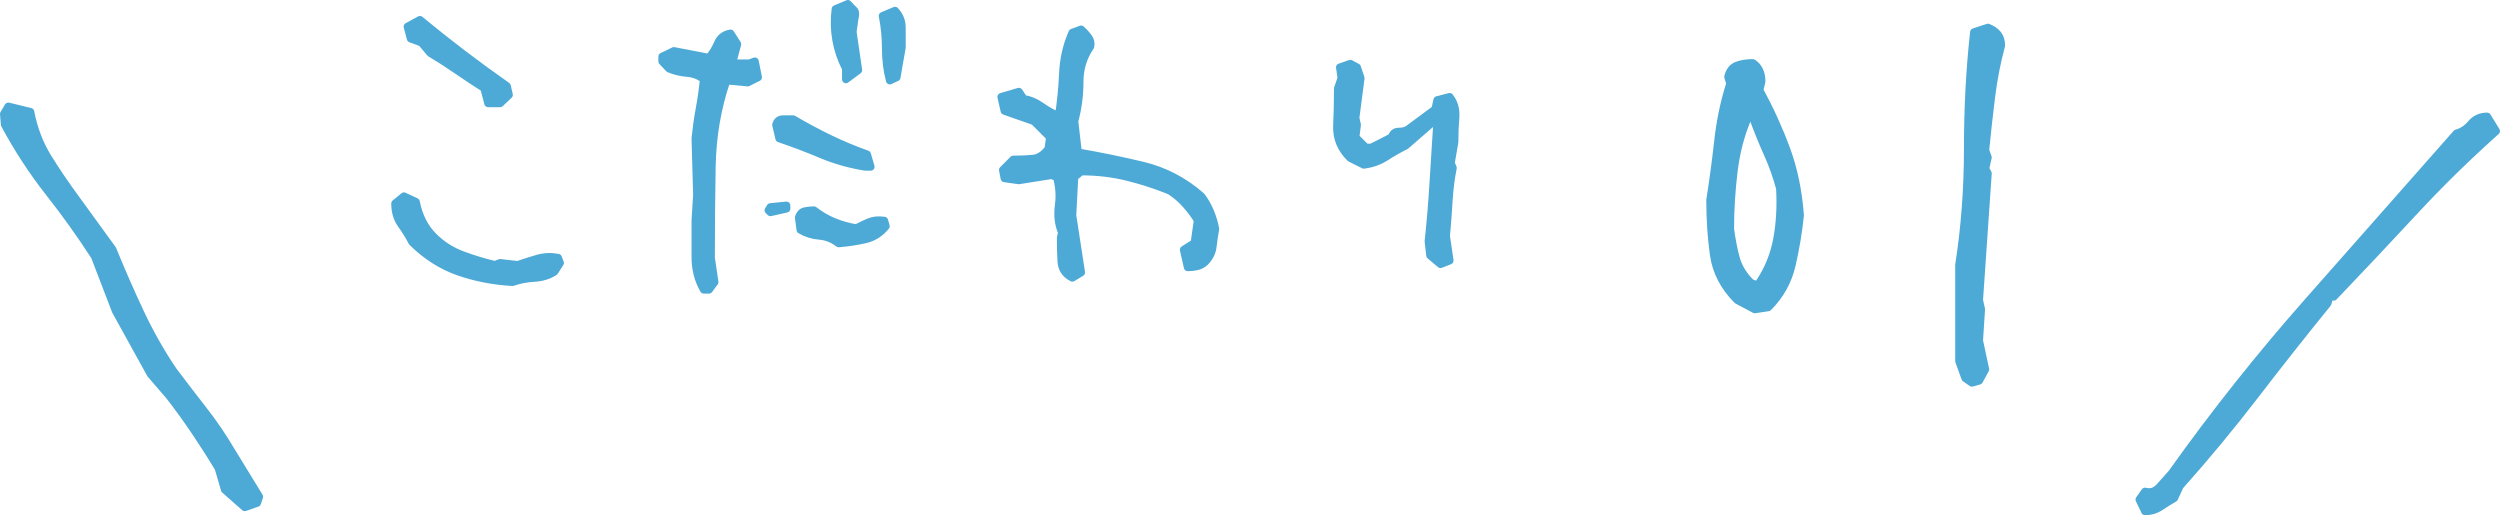 <?xml version="1.0" encoding="utf-8"?>
<!-- Generator: Adobe Illustrator 16.0.3, SVG Export Plug-In . SVG Version: 6.00 Build 0)  -->
<!DOCTYPE svg PUBLIC "-//W3C//DTD SVG 1.1//EN" "http://www.w3.org/Graphics/SVG/1.1/DTD/svg11.dtd">
<svg version="1.1" id="レイヤー_1" xmlns="http://www.w3.org/2000/svg" xmlns:xlink="http://www.w3.org/1999/xlink" x="0px"
	 y="0px" width="180.002px" height="37.096px" viewBox="0 0 180.002 37.096" enable-background="new 0 0 180.002 37.096"
	 xml:space="preserve">
<g>
	
		<path fill="#4DA9D5" stroke="#4DA9D5" stroke-width="0.56" stroke-linecap="round" stroke-linejoin="round" stroke-miterlimit="10" d="
		M17.624,36.523l-1.436-1.265l-0.45-1.543c-0.536-0.894-1.099-1.776-1.688-2.651c-0.589-0.875-1.209-1.73-1.858-2.566l-1.339-1.554
		l-2.518-4.555l-1.51-3.933c-1.022-1.579-2.118-3.11-3.289-4.598C2.365,12.374,1.3,10.745,0.343,8.973L0.28,8.202l0.321-0.536
		l1.586,0.388c0.235,1.221,0.654,2.319,1.258,3.295c0.604,0.975,1.267,1.951,1.988,2.931L8.1,17.954
		c0.629,1.543,1.291,3.057,1.987,4.538c0.695,1.482,1.49,2.884,2.384,4.206c0.743,0.985,1.473,1.938,2.19,2.855
		c0.717,0.917,1.373,1.881,1.966,2.888l2.036,3.322l-0.15,0.449L17.624,36.523z"/>
	
		<path fill="#4DA9D5" stroke="#4DA9D5" stroke-width="0.56" stroke-linecap="round" stroke-linejoin="round" stroke-miterlimit="10" d="
		M154.444,36.815l-0.405-0.847l0.405-0.576c0.406,0.112,0.764-0.005,1.068-0.355s0.592-0.672,0.863-0.966
		c3.07-4.314,6.375-8.471,9.911-12.469c3.534-3.999,7.063-7.997,10.589-11.995c0.406-0.112,0.756-0.344,1.05-0.694
		s0.679-0.524,1.152-0.524l0.644,1.05c-2.078,1.852-4.055,3.79-5.93,5.811c-1.875,2.022-3.795,4.062-5.76,6.116h-0.307l-0.136,0.475
		c-1.762,2.168-3.507,4.376-5.233,6.624c-1.729,2.248-3.53,4.423-5.404,6.522l-0.407,0.881c-0.315,0.181-0.644,0.384-0.981,0.61
		C155.224,36.703,154.851,36.815,154.444,36.815z"/>
	<g>
		
			<path fill="#4DA9D5" stroke="#4DA9D5" stroke-width="0.56" stroke-linecap="round" stroke-linejoin="round" stroke-miterlimit="10" d="
			M36.901,20.312c-1.361-0.076-2.649-0.325-3.866-0.747c-1.217-0.421-2.333-1.13-3.348-2.127c-0.23-0.44-0.494-0.866-0.791-1.278
			s-0.445-0.915-0.445-1.509l0.633-0.519l0.862,0.402c0.096,0.498,0.248,0.958,0.459,1.379c0.211,0.422,0.479,0.795,0.806,1.121
			c0.594,0.594,1.293,1.04,2.098,1.337c0.805,0.297,1.58,0.531,2.328,0.704l0.373-0.144l1.266,0.144
			c0.498-0.173,0.98-0.326,1.451-0.46c0.469-0.134,0.952-0.153,1.451-0.058l0.144,0.374l-0.402,0.632
			c-0.422,0.269-0.905,0.417-1.451,0.446C37.92,20.039,37.399,20.139,36.901,20.312z M35.148,7.436L34.86,6.344
			c-0.671-0.423-1.317-0.849-1.939-1.279c-0.623-0.432-1.27-0.849-1.94-1.25l-0.632-0.748L29.572,2.78l-0.23-0.863l0.892-0.487
			c0.996,0.823,2.017,1.634,3.061,2.429C34.339,4.654,35.407,5.434,36.5,6.2l0.144,0.632l-0.633,0.604H35.148z"/>
		
			<path fill="#4DA9D5" stroke="#4DA9D5" stroke-width="0.56" stroke-linecap="round" stroke-linejoin="round" stroke-miterlimit="10" d="
			M50.675,20.859c-0.402-0.69-0.604-1.477-0.604-2.357s0-1.753,0-2.614l0.114-1.868l-0.114-4.054
			c0.076-0.746,0.176-1.455,0.301-2.127c0.125-0.67,0.226-1.379,0.303-2.126c-0.326-0.268-0.725-0.421-1.193-0.46
			c-0.47-0.038-0.905-0.144-1.308-0.315l-0.489-0.519V4.074l0.834-0.402l2.529,0.488c0.268-0.325,0.483-0.68,0.646-1.063
			c0.163-0.384,0.465-0.613,0.905-0.689l0.489,0.776l-0.374,1.379h1.235l0.402-0.145l0.23,1.15l-0.748,0.374l-1.522-0.145
			c-0.671,1.955-1.025,4.024-1.063,6.208c-0.039,2.186-0.058,4.368-0.058,6.554l0.259,1.753l-0.402,0.547L50.675,20.859
			L50.675,20.859z M55.474,15.283l-0.144-0.144l0.144-0.23l1.15-0.115v0.23L55.474,15.283z M62.286,12.006
			c-1.092-0.173-2.141-0.47-3.146-0.891c-1.006-0.422-2.017-0.806-3.032-1.15l-0.23-0.977c0.076-0.268,0.24-0.402,0.488-0.402
			c0.249,0,0.498,0,0.748,0c0.843,0.499,1.71,0.963,2.601,1.395c0.892,0.431,1.797,0.81,2.716,1.136l0.259,0.891L62.286,12.006
			L62.286,12.006z M60.389,17.524c-0.422-0.326-0.882-0.507-1.38-0.546c-0.498-0.038-0.958-0.183-1.379-0.432l-0.115-0.891
			c0.076-0.249,0.22-0.397,0.431-0.446c0.211-0.047,0.431-0.07,0.661-0.07c0.44,0.345,0.915,0.623,1.423,0.833
			c0.507,0.211,1.049,0.363,1.624,0.46c0.325-0.172,0.637-0.32,0.934-0.445s0.656-0.158,1.078-0.101l0.115,0.401
			c-0.402,0.499-0.901,0.814-1.495,0.948C61.692,17.371,61.06,17.467,60.389,17.524z M60.907,5.712V4.936
			c-0.346-0.671-0.58-1.365-0.704-2.084c-0.125-0.72-0.14-1.451-0.044-2.198L61.05,0.28c0.152,0.173,0.291,0.316,0.416,0.432
			c0.125,0.114,0.148,0.308,0.072,0.574l-0.144,1.006l0.402,2.76L60.907,5.712z M64.068,5.798c-0.191-0.728-0.287-1.494-0.287-2.299
			c0-0.804-0.077-1.59-0.23-2.355l0.892-0.374c0.325,0.346,0.488,0.747,0.488,1.208c0,0.46,0,0.938,0,1.437L64.557,5.57
			L64.068,5.798z"/>
		
			<path fill="#4DA9D5" stroke="#4DA9D5" stroke-width="0.56" stroke-linecap="round" stroke-linejoin="round" stroke-miterlimit="10" d="
			M77.209,19.997c-0.498-0.249-0.762-0.646-0.79-1.192c-0.029-0.547-0.043-1.106-0.043-1.682l0.086-0.374
			c-0.249-0.594-0.326-1.245-0.23-1.955c0.096-0.708,0.048-1.389-0.144-2.041l-0.374-0.144l-2.356,0.374l-1.034-0.145l-0.115-0.603
			l0.747-0.748c0.498,0,0.963-0.019,1.395-0.058c0.431-0.038,0.809-0.277,1.135-0.719L75.6,9.879l-1.149-1.149l-2.127-0.747
			l-0.23-1.006l1.265-0.374l0.345,0.518c0.422,0.059,0.843,0.234,1.266,0.531c0.42,0.297,0.842,0.532,1.264,0.704
			c0.153-0.996,0.254-2.021,0.302-3.075c0.048-1.054,0.273-2.031,0.676-2.932l0.632-0.23c0.173,0.154,0.341,0.335,0.503,0.546
			c0.163,0.211,0.216,0.44,0.158,0.689c-0.517,0.747-0.776,1.6-0.776,2.558s-0.124,1.897-0.373,2.816l0.259,2.242
			c1.57,0.269,3.133,0.59,4.685,0.963c1.552,0.374,2.951,1.106,4.196,2.198c0.249,0.326,0.46,0.694,0.633,1.106
			c0.172,0.412,0.297,0.829,0.373,1.25c-0.076,0.422-0.139,0.843-0.187,1.265c-0.048,0.421-0.235,0.795-0.561,1.121
			c-0.172,0.153-0.364,0.254-0.574,0.301c-0.212,0.049-0.432,0.072-0.662,0.072l-0.287-1.265l0.776-0.489l0.229-1.638
			c-0.249-0.402-0.541-0.791-0.877-1.164c-0.335-0.374-0.713-0.695-1.135-0.963c-0.996-0.402-2.017-0.733-3.061-0.992
			c-1.045-0.258-2.151-0.388-3.32-0.388l-0.488,0.401l-0.144,2.759l0.632,4.11L77.209,19.997z"/>
		
			<path fill="#4DA9D5" stroke="#4DA9D5" stroke-width="0.56" stroke-linecap="round" stroke-linejoin="round" stroke-miterlimit="10" d="
			M103.716,19.019l-0.746-0.632l-0.115-1.007c0.152-1.417,0.272-2.858,0.357-4.324c0.087-1.467,0.178-2.907,0.273-4.326h-0.258
			l-2.014,1.753c-0.498,0.249-0.977,0.521-1.438,0.819c-0.459,0.297-0.986,0.484-1.58,0.561l-0.977-0.489
			c-0.673-0.67-0.988-1.44-0.949-2.313c0.037-0.871,0.058-1.769,0.058-2.688l0.259-0.748L96.474,4.85l0.748-0.261l0.486,0.261
			l0.26,0.774L97.595,8.5l0.113,0.488l-0.113,0.891l0.746,0.747h0.402l1.466-0.747c0.077-0.269,0.245-0.401,0.503-0.401
			c0.26,0,0.475-0.048,0.646-0.146l1.982-1.465l0.145-0.661l0.892-0.229c0.325,0.421,0.464,0.919,0.416,1.494
			c-0.048,0.574-0.071,1.158-0.071,1.753l-0.259,1.522l0.144,0.345c-0.152,0.768-0.254,1.566-0.301,2.4
			c-0.049,0.834-0.111,1.672-0.188,2.514l0.259,1.755L103.716,19.019z"/>
		
			<path fill="#4DA9D5" stroke="#4DA9D5" stroke-width="0.56" stroke-linecap="round" stroke-linejoin="round" stroke-miterlimit="10" d="
			M126.349,22.275l-1.257-0.665c-0.961-0.961-1.528-2.057-1.7-3.289c-0.172-1.231-0.258-2.537-0.258-3.917
			c0.223-1.404,0.412-2.827,0.572-4.268c0.16-1.441,0.449-2.814,0.868-4.121l-0.147-0.479c0.098-0.419,0.309-0.688,0.629-0.813
			c0.318-0.123,0.701-0.186,1.146-0.186c0.196,0.124,0.353,0.295,0.462,0.518c0.111,0.222,0.167,0.492,0.167,0.813l-0.147,0.629
			c0.764,1.404,1.409,2.826,1.939,4.269c0.529,1.44,0.855,3.023,0.979,4.748c-0.123,1.183-0.32,2.364-0.591,3.548
			c-0.271,1.182-0.838,2.205-1.7,3.066L126.349,22.275z M126.681,20.354c0.641-0.961,1.065-2.007,1.274-3.142
			c0.21-1.133,0.276-2.353,0.204-3.658c-0.223-0.836-0.524-1.682-0.906-2.531c-0.382-0.851-0.732-1.719-1.053-2.605h-0.332
			c-0.518,1.184-0.863,2.478-1.035,3.88c-0.173,1.404-0.259,2.797-0.259,4.176c0.099,0.764,0.233,1.466,0.407,2.105
			c0.172,0.642,0.528,1.232,1.07,1.774l0.443,0.185L126.681,20.354z"/>
		
			<path fill="#4DA9D5" stroke="#4DA9D5" stroke-width="0.56" stroke-linecap="round" stroke-linejoin="round" stroke-miterlimit="10" d="
			M141.981,27.559l-0.48-0.332l-0.443-1.221V19.06c0.42-2.687,0.629-5.481,0.629-8.39c0-2.905,0.147-5.689,0.442-8.351l0.998-0.333
			c0.32,0.124,0.56,0.29,0.722,0.499c0.159,0.209,0.239,0.475,0.239,0.794c-0.319,1.183-0.562,2.421-0.721,3.714
			c-0.16,1.294-0.302,2.568-0.425,3.825l0.185,0.518l-0.185,0.813l0.185,0.333l-0.628,9.127l0.146,0.665l-0.146,2.254l0.443,2.069
			l-0.443,0.813L141.981,27.559z"/>
	</g>
</g>
</svg>
